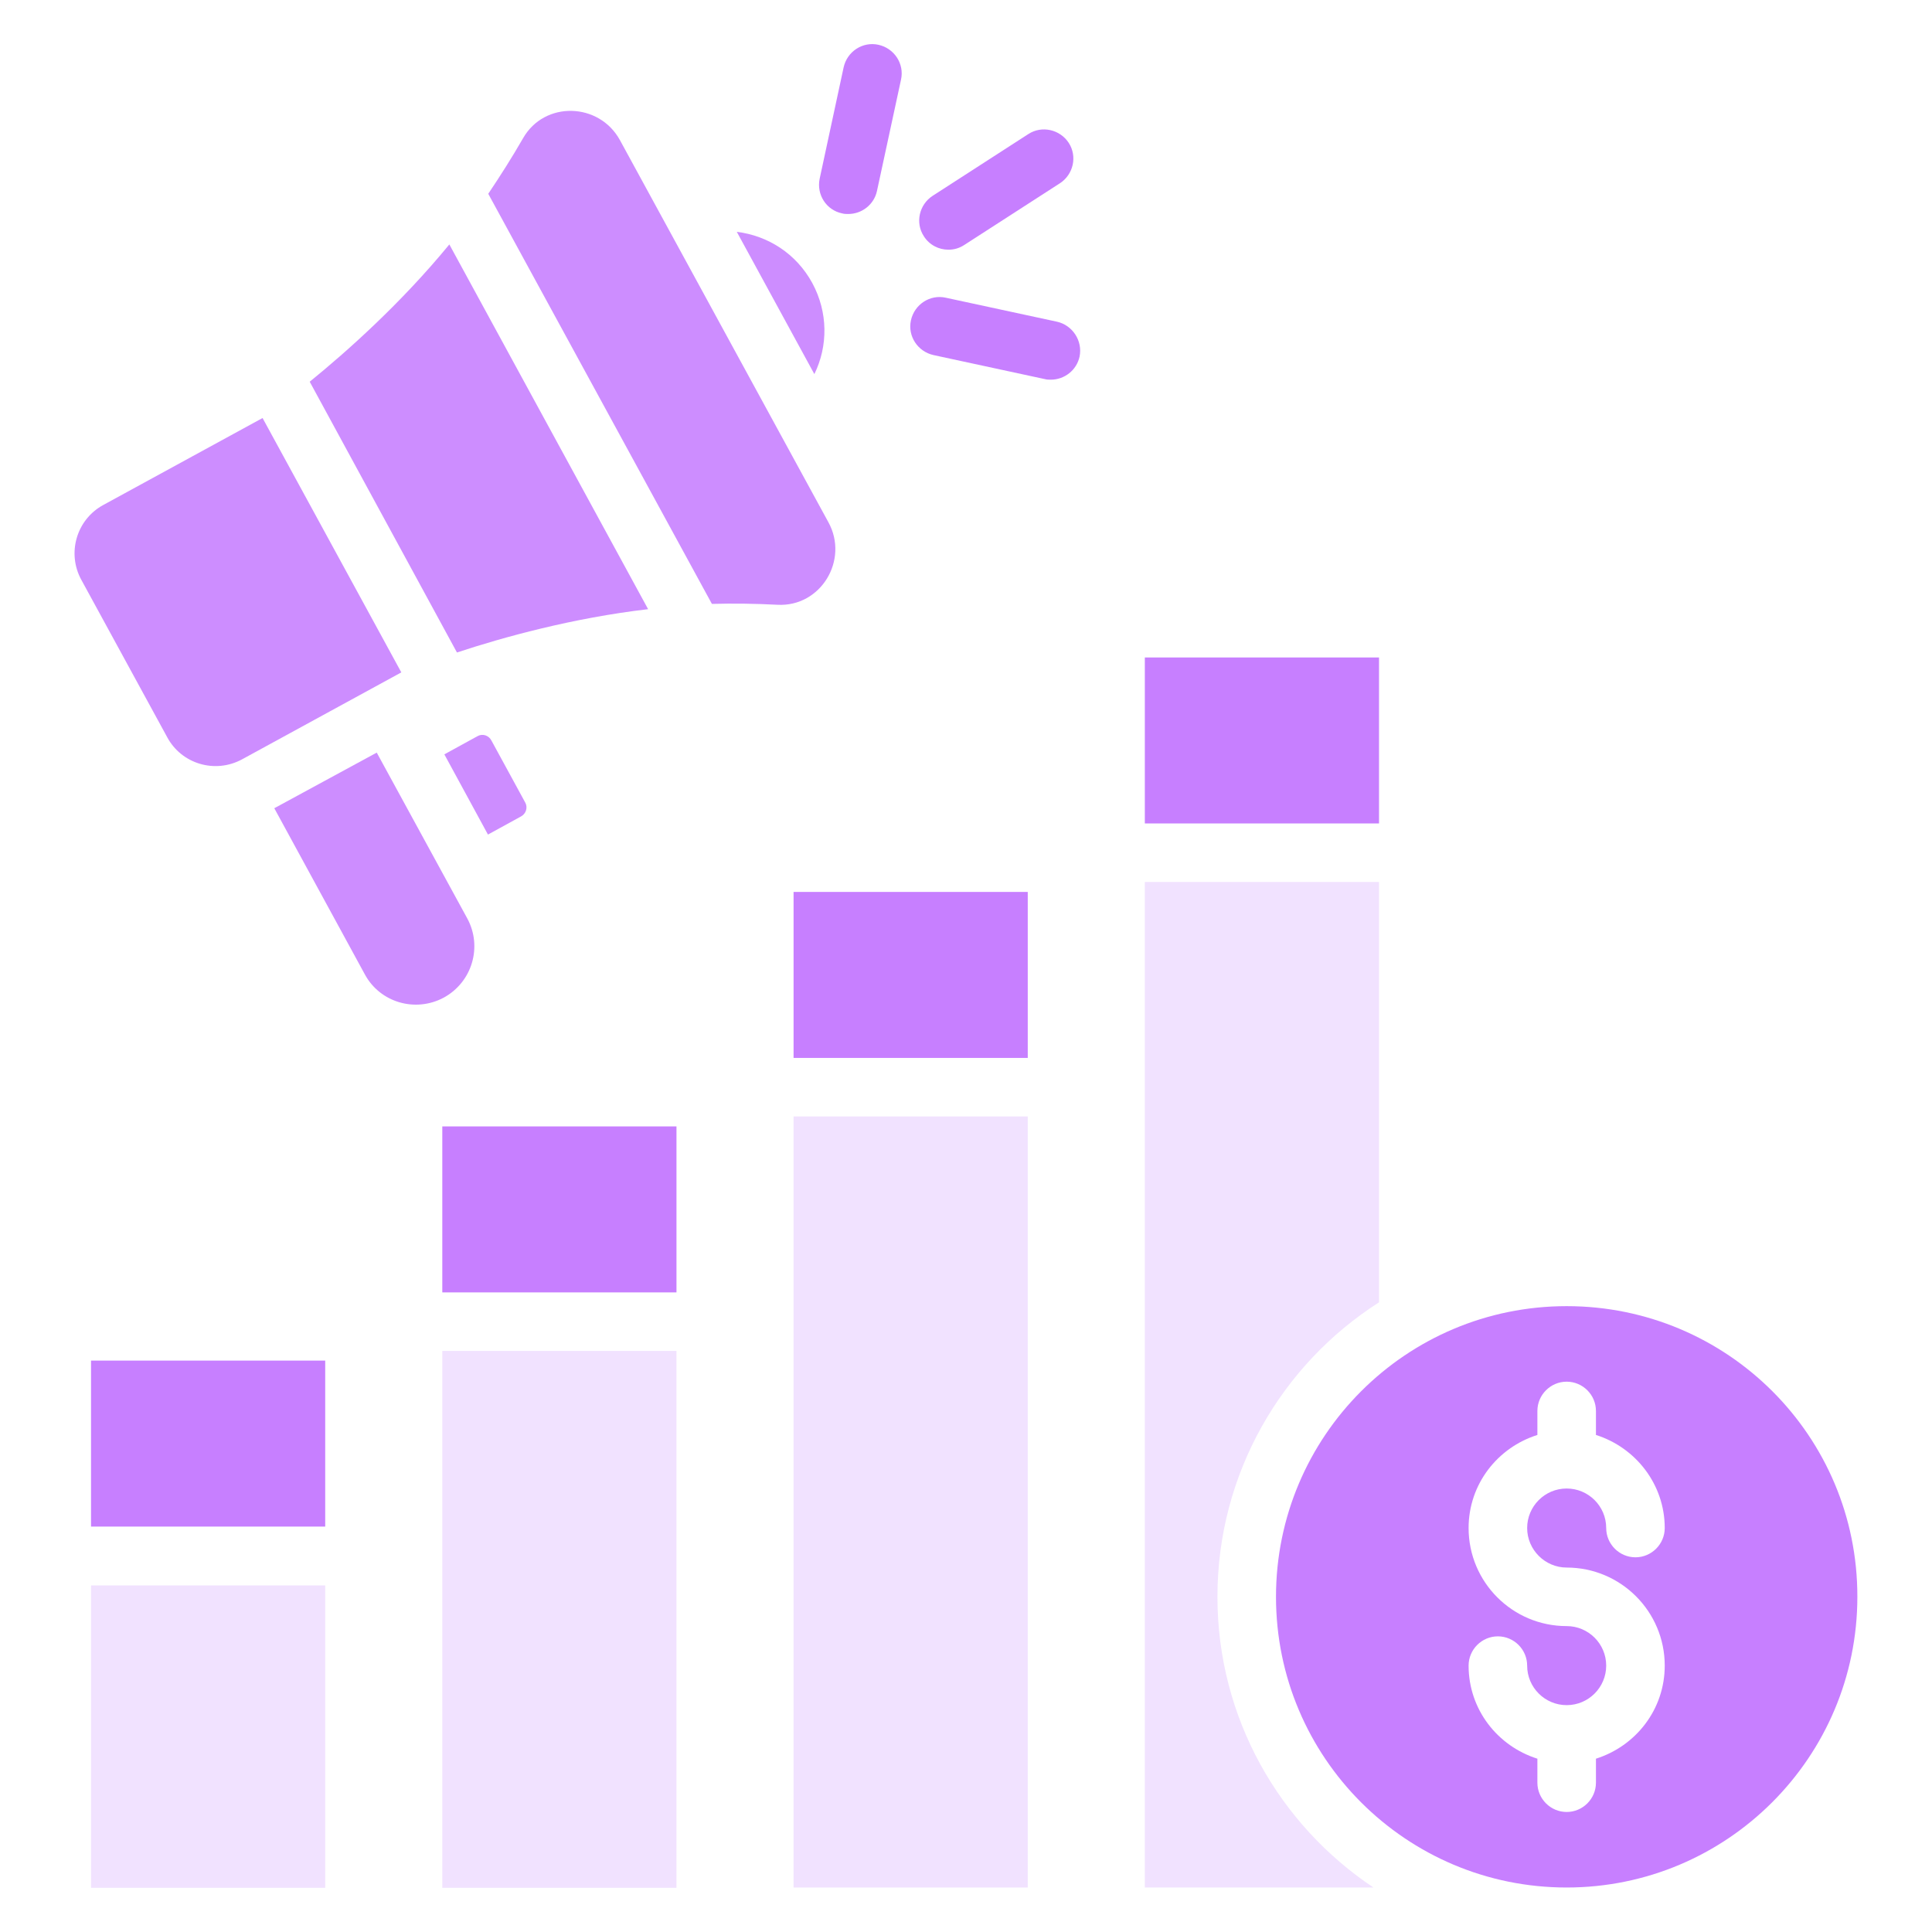 <svg width="104" height="104" viewBox="0 0 104 104" fill="none" xmlns="http://www.w3.org/2000/svg">
<path d="M84.334 70.31C75.683 70.31 68.687 77.322 68.687 85.958C68.687 94.609 75.699 101.605 84.334 101.605C92.969 101.605 99.982 94.593 99.982 85.958C99.997 77.307 92.985 70.31 84.334 70.31ZM84.334 84.382C87.249 84.382 89.613 86.746 89.613 89.661C89.613 92.024 88.053 93.994 85.91 94.671V95.964C85.91 96.83 85.201 97.539 84.334 97.539C83.468 97.539 82.758 96.83 82.758 95.964V94.671C80.615 93.994 79.055 92.024 79.055 89.661C79.055 88.794 79.765 88.085 80.631 88.085C81.498 88.085 82.207 88.794 82.207 89.661C82.207 90.842 83.168 91.788 84.334 91.788C85.516 91.788 86.462 90.827 86.462 89.661C86.462 88.479 85.5 87.533 84.334 87.533C81.419 87.533 79.055 85.17 79.055 82.254C79.055 79.891 80.615 77.921 82.758 77.244V75.951C82.758 75.085 83.468 74.376 84.334 74.376C85.201 74.376 85.91 75.085 85.91 75.951V77.244C88.053 77.921 89.613 79.907 89.613 82.254C89.613 83.121 88.904 83.83 88.037 83.83C87.171 83.83 86.462 83.121 86.462 82.254C86.462 81.073 85.5 80.127 84.334 80.127C83.153 80.127 82.207 81.088 82.207 82.254C82.207 83.421 83.168 84.382 84.334 84.382Z" fill="#C77FFF"/>
<path d="M13.031 40.875L21.603 36.195L14.134 22.502L5.562 27.182C4.112 27.97 3.592 29.782 4.38 31.216L8.997 39.678C9.769 41.127 11.581 41.663 13.031 40.875Z" fill="#CD8DFF"/>
<path d="M25.149 49.431L20.28 40.513L14.765 43.507L19.634 52.441C20.453 53.97 22.36 54.521 23.888 53.702C25.417 52.867 25.984 50.96 25.149 49.431Z" fill="#CD8DFF"/>
<path d="M43.727 15.238C42.86 13.646 41.332 12.685 39.662 12.48L43.837 20.138C44.578 18.625 44.578 16.813 43.727 15.238Z" fill="#CD8DFF"/>
<path d="M44.593 28.112L33.374 7.548C32.255 5.5 29.309 5.421 28.158 7.438C27.56 8.478 26.929 9.47 26.283 10.432L38.322 32.508C39.488 32.477 40.654 32.492 41.852 32.555C44.184 32.681 45.712 30.144 44.593 28.112Z" fill="#CD8DFF"/>
<path d="M34.888 32.792L24.188 13.158C21.604 16.309 18.689 18.909 16.672 20.548L24.598 35.124C27.072 34.304 30.838 33.264 34.888 32.792Z" fill="#CD8DFF"/>
<path d="M61.627 35.392H74.233V44.326H61.627V35.392Z" fill="#C77FFF"/>
<path d="M65.535 85.957C65.535 79.308 69.001 73.446 74.233 70.105V47.477H61.627V101.605H73.934C68.875 98.233 65.535 92.481 65.535 85.957Z" fill="#F1E2FF"/>
<path d="M51.053 13.441C51.353 13.441 51.636 13.363 51.904 13.189L57.057 9.864C57.782 9.392 58.002 8.415 57.53 7.69C57.057 6.965 56.08 6.744 55.355 7.217L50.203 10.542C49.478 11.015 49.257 11.992 49.73 12.716C50.029 13.189 50.533 13.441 51.053 13.441Z" fill="#C77FFF"/>
<path d="M56.9 17.318L50.912 16.026C50.061 15.836 49.226 16.388 49.037 17.239C48.848 18.09 49.4 18.925 50.251 19.114L56.238 20.406C56.349 20.438 56.459 20.438 56.569 20.438C57.294 20.438 57.956 19.933 58.114 19.193C58.287 18.342 57.735 17.507 56.9 17.318Z" fill="#C77FFF"/>
<path d="M45.334 11.487C45.445 11.519 45.555 11.519 45.665 11.519C46.39 11.519 47.052 11.015 47.209 10.274L48.502 4.286C48.691 3.435 48.139 2.6 47.288 2.411C46.437 2.222 45.602 2.773 45.413 3.624L44.121 9.628C43.948 10.479 44.483 11.314 45.334 11.487Z" fill="#C77FFF"/>
<path d="M42.718 48.013H55.324V56.948H42.718V48.013Z" fill="#C77FFF"/>
<path d="M42.718 60.099H55.324V101.605H42.718V60.099Z" fill="#F1E2FF"/>
<path d="M23.809 60.635H36.415V69.57H23.809V60.635Z" fill="#C77FFF"/>
<path d="M23.809 72.721H36.415V101.621H23.809V72.721Z" fill="#F1E2FF"/>
<path d="M4.9 73.241H17.506V82.176H4.9V73.241Z" fill="#C77FFF"/>
<path d="M4.9 85.343H17.506V101.621H4.9V85.343Z" fill="#F1E2FF"/>
<path d="M25.7 39.63L23.919 40.607L26.267 44.925L28.048 43.948C28.316 43.806 28.426 43.459 28.268 43.191L26.456 39.867C26.315 39.583 25.968 39.473 25.7 39.63Z" fill="#CD8DFF"/>
</svg>
